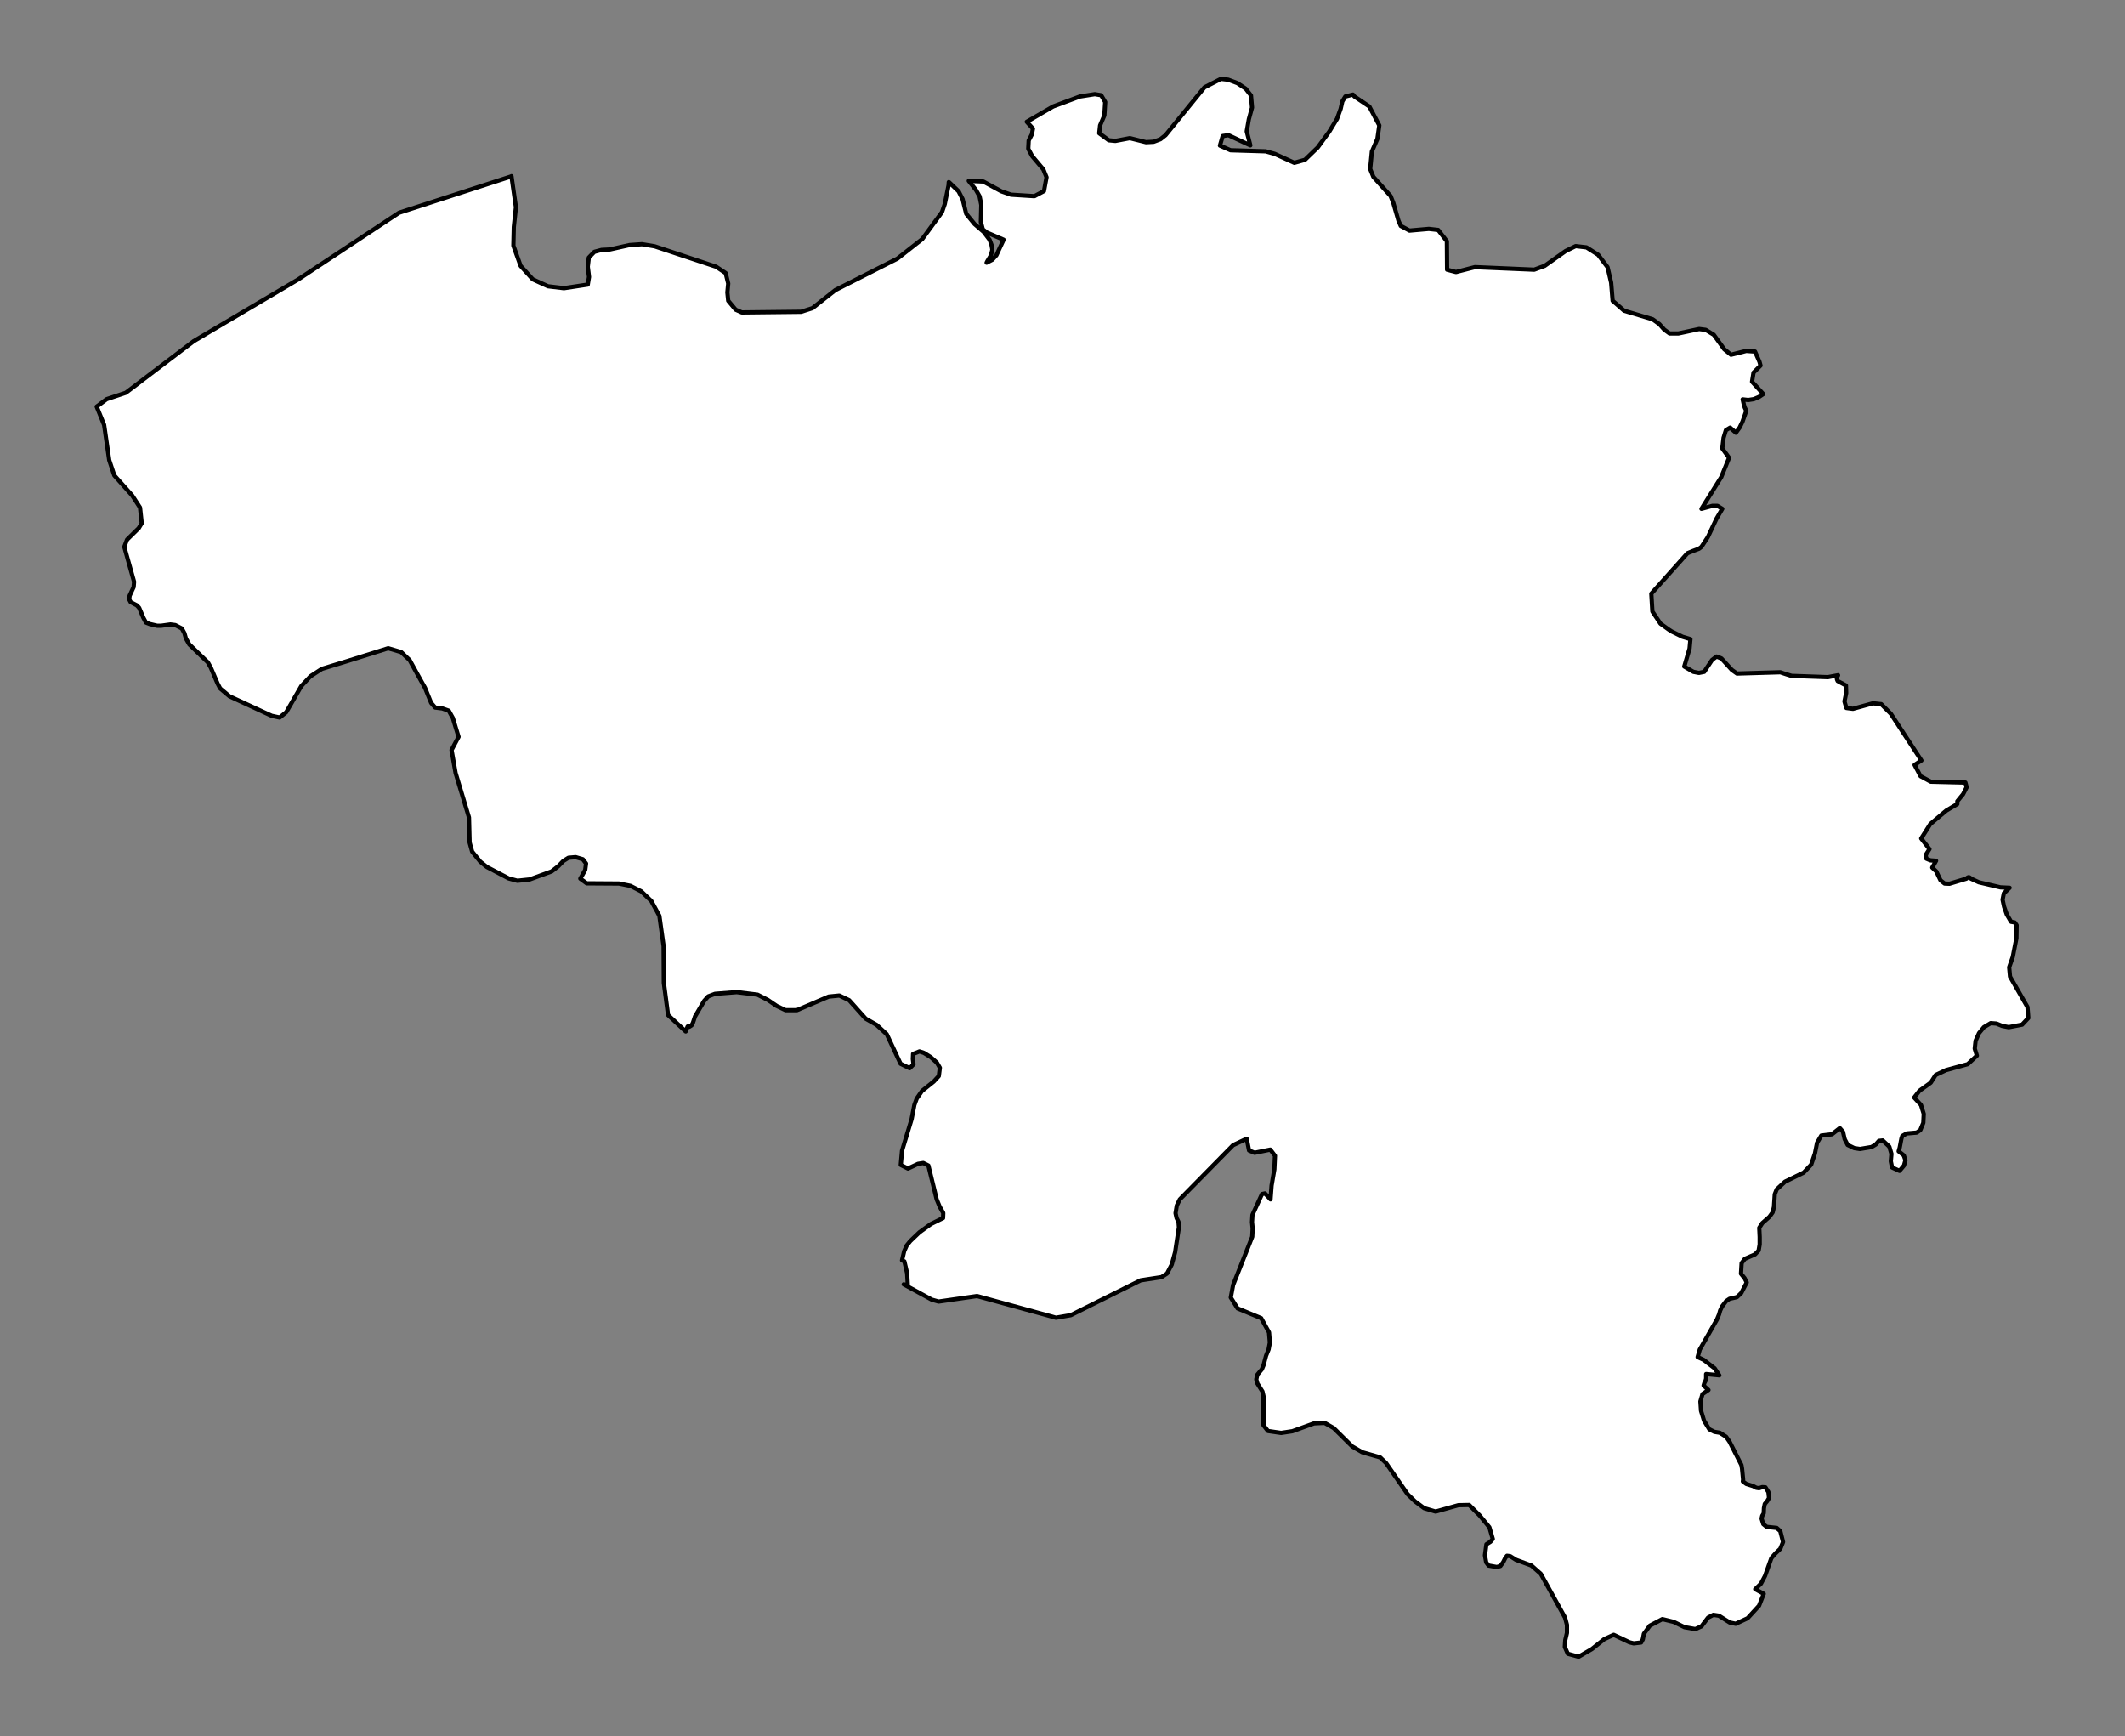 <?xml version="1.0"?>
    
<!--********* Copyright (c) 2024 Pareto Softare, LLC DBA Simplemaps.com ***************************************
************* Free for Commercial Use, full terms at  https://simplemaps.com/resources/svg-license ************
************* Attribution is appreciated! https://simplemaps.com *******************************************-->

<svg baseprofile="tiny" fill="#ffffff" height="817" stroke="#000000" stroke-linecap="round" stroke-linejoin="round" stroke-width="2px" version="1.2" viewbox="0 0 1000 817" width="1000" xmlns="http://www.w3.org/2000/svg">
 <rect width="100%" height="100%" fill="#808080" stroke="none"/>
 <g id="features">
  <path d="M45.5 191.3l4.7-3.5 9-3 32-24.3 49.1-29 47.5-31.4 52.8-17.1 0.1-0.1 2.1 14.6-1 9.3-0.2 8.8 3.4 9.5 5.7 6.3 1.7 0.8 5.5 2.5 7.5 0.9 11.2-1.7 0.6-3.6-0.6-4.8 0.5-4.3 2.6-2.7 3.4-0.9 3.8-0.2 9.4-2.1 5.8-0.4 6 1 28.9 9.6 4.5 3 1.2 4.9-0.4 4.2 0.4 3.9 3.5 4.2 2.9 1.3 27.9-0.3 5.3-1.7 10.8-8.5 29.2-14.8 11.7-9.2 9.3-12.7 1.3-3.8 1.8-8.8 0.1-1.5 0.2 0.1 4.4 4.2 1.9 3.7 1.7 6.9 3.9 4.8 4.3 3.7 2.8 3.7 0.9 2.4 0.4 2.3-0.7 2.7-1.6 2.6-0.4 0.8 2.7-1.4 1.9-2.1 3.4-7.3-7.9-3.4-1.9-1.5-0.9-3.4 0.2-8.1-0.8-4-1.7-3-3.4-4.3 4.7 0.2 2.1 0.1 8.5 4.6 4.6 1.6 11 0.7 4.5-2.4 1.2-6.5-1.5-3.7-5.3-6.3-1.8-3.4 0.2-3.9 1.5-2.9 0.5-2.7-2.9-3.2 12.4-7.2 12.6-4.7 7-1.1 3 0.5 1.9 3.2-0.4 6.3-2 4.7-0.4 3.7 4.5 3.3 3.1 0.3 6.8-1.3 7.6 1.9 3.6-0.2 3.2-1.2 2.4-1.9 18.3-22.5 7.8-4 3.4 0.4 4.3 1.6 3.9 2.6 2.5 3.2 0.5 5.7-1.5 5.5-1 5.7 1.7 6.6-10.3-4.8-2.7 0.4-1.3 4.5 5 2.2 16.5 0.5 4.3 1.2 9.2 4.2 5-1.4 6-5.8 5.4-7.4 3.7-6.1 1.7-4.7 0.8-3.5 1.4-2.3 3.6-0.9 0.7 0.9 7 4.7 4.7 8.9-0.9 6.3-2.6 6-0.8 8.2 1.5 3.7 8.1 9 1.3 3.3 2.4 8.3 1.1 2.5 4.1 2.2 9.1-0.8 4.4 0.5 4.1 5.3 0.1 13.4 4.2 1.1 1.5-0.4 7.4-1.9 27.9 1.2 4.9-1.8 9.9-7 4.7-2.3 5.1 0.6 5.5 3.5 4.4 5.8 1.7 7.3 0.7 8.5 1.4 1.2 4 3.5 13.4 4 3.2 2.3 2.3 2.6 2.5 1.8 4.1 0 9.8-2.1 3.1 0.4 3.8 2.3 4.9 6.8 3.2 2.6 7.2-1.8 4.1 0.3 2.1 4.8 0.5 1.8-3.3 3.3-0.7 4.3 5.3 5.8-2.1 1.4-2.4 1-2.6 0.4-2.6-0.3 0.6 2.7 0.4 1.2 0.7 1.5-1.8 5.1-1.3 2.7-1.8 2.5-2.7-2.4-2 1.2-1.1 3.6-0.6 5 3.2 4.4-3.7 9.1-9.3 14.9 5.2-1.4 2.3 0 2.3 1.4-2.7 4.6-4.1 8.7-3 4.6-1.2 0.9-2.7 1-2.7 1.1-17 19 0.5 8.4 3.8 5.7 3.9 2.8 1.4 0.9 5.1 2.5 3.7 1.1-0.4 4.4-2.5 8.5 4.3 2.5 2.6 0.5 2.5-0.5 1.1-1.7 2.6-3.9 2.1-1.6 2.3 0.9 4.9 5.4 2.4 1.7 20.4-0.6 2.7 0.9 2.6 0.8 17.1 0.6 4.8-0.9-0.4 0.7-0.2 0.7 0.1 0.6 0.3 0.7 3.9 2.1 0.1 3.6-0.8 3.9 0.9 3.1 3.1 0.4 9.4-2.6 3.9 0.4 4.5 4.5 14.4 22-3.2 2.1 2.8 5.3 4.8 2.6 16.3 0.4 0.6 2.2-1.7 3.3-2.7 3.3 0 1.3-5.2 3.1-7.5 6.3-4.3 6.8 3.9 5-1.8 2.8 0.3 1.7 1.9 0.8 2.7 0.2-1.8 3.2 1.9 1.8 2 4.2 1.9 1.5 2.3 0.1 8-2.4 0.5-0.5 0.6-0.2 0.5 0.2 0.5 0.5 3.7 1.7 10.2 2.4 4.3 0.2-2.7 2.6-0.6 3 0.7 3.3 1.3 3.7 2 3.4 1.7 0.3 0.9 1.3-0.1 6.2-1.7 8.7-1.7 4.9 0.4 4.4 8.2 14.3 0.2 2.4 0.2 2.8-2.9 3.1-6.3 1.2-3.1-0.6-2.7-1.1-2.7-0.2-3.2 1.9-2.3 2.8-1.6 3.6-0.4 3.7 1 3.3-4.3 4-10.2 2.8-4.9 2.3-2.3 3.6-5.3 3.8-2.5 3.2 3.2 3.5 1.3 4.2-0.2 4.2-1.4 3.4-1.7 1.2-4.7 0.4-2.1 1.2-0.4 1.2-0.8 4.2-0.5 1.8 2.4 1.9 0.8 2.3-0.7 2.5-2.1 2.5-3.5-1.6-0.6-2.9 0.3-3.5-1-3.4-3.1-2.9-1.8 0.2-1.5 1.7-2 1.2-5.4 0.9-2.7-0.4-1-0.5-2.1-1-1.4-2.7-0.8-3.5-1.5-1.7-3.7 2.9-5 0.6-2 3.4-1 5-1.8 5.3-3.5 3.7-8.8 4.3-3.9 3.6-0.9 2.3-0.4 6-0.6 2.5-1.5 2.1-3.4 3-1.4 2.2 0.2 4.3 0 3.5-0.5 2.9-1.7 1.8-4.8 2.1-1.5 2-0.3 5 1.7 2.1 1 2-2.6 5-2 1.9-3.5 0.8-1.6 1.1-1.9 2.5-0.9 1.9-0.5 1.8-1 2.4-8.1 14.2-1 3.5 2.8 1.3 5.2 4 2.2 3.3-6.2-0.6 0 2.1-0.3 1.1-0.5 0.9-0.4 1.3 2.3 2.1-2.8 1.9-1 3.5 0.3 4.4 1.4 4.6 2.5 4.1 2.4 1.2 2.5 0.4 3 1.9 1.6 2.3 5.6 11 0.3 1.7 0.5 5.1-0.1 0.9 1.6 1.2 3.2 1 1.5 0.8 1.3 0.2 1.5-0.5 1.5 0.1 1.4 2.2 0.1 0.8 0.2 2-0.9 1.5-1.1 1.3-0.4 2-0.1 2.4-0.7 1.2-0.3 1.3 0.8 2.6 1.6 1.3 4.7 0.5 1.7 1.5 1.3 5.1-1.3 3.2-2.3 2.2-1.9 2.2-3 8.4-1.9 3.6-2.7 2.6 4 2.2-2.2 5.6-5.4 5.9-5.6 2.6-2.8-0.6-5.1-3.2-2.6-0.4-2.5 1.3-3.1 4.1-2.9 1.3-5.1-0.9-5.1-2.5-5.3-1.3-5.9 3.1-2.8 3.8-0.5 2.6-0.8 1.5-3.5 0.4-2-0.5-7.4-3.5-4.4 2-5.9 4.7-6.2 3.6-5.1-1.4-1.4-3.2 0.2-3.2 0.8-3.4 0-3.8-0.9-3.4-11.4-20.6-2.6-2.3-1.8-1.6-7.3-2.7-2.7-1.7-1.5-0.2-0.8 1-1 2-1.3 1.8-1.7 0.5-3.9-0.7-1.1-1.5-0.6-3.3 0.7-5.2 1.9-1.2 1.1-1.3-1.6-5.5-4.6-5.6-4.9-4.9-5.1 0.1-10.7 3-5.4-1.6-4.3-3.2-3.5-3.4-10.1-14.6-2.8-2.7-8.4-2.4-4.7-2.7-8.8-8.7-4.2-2.4-0.7 0-4.3 0.2-10.2 3.7-5.3 0.8-6.2-0.9-2.1-2.7 0-13.7-0.5-2.2-2.4-3.8-0.5-1.9 0.5-2.2 2.1-2.5 0.8-1.9 1.2-4.5 1.2-3 0.6-3.2-0.4-4.8-3.7-6.7-11.1-4.6-3.2-5.1 1.1-5.9 9-22.7 0.2-3.9-0.3-3 0.2-3.4 4.5-9.8 1.4-0.3 2.6 2.8 0.5-6.5 1.3-7.6 0.3-6.4-2.2-2.9-7.4 1.5-2.6-1.1-1.1-5.5-6.4 3-25.1 25.5-1.4 2.9-0.6 3.6 0.5 2.3 0.9 1.8 0.2 2.5-1.8 11.8-1.6 5.8-2.2 4.2-2.6 1.7-9.8 1.5-32.9 16.4-7 1.2-1.7-0.5-35.4-9.7-14.6 2.1-3.5 0.5-3.2-0.9-13.2-7.2 0.2 0.1 1.7 0.1-0.3-5.4-1.3-5.6-1.1-0.5 1-4.3 1.2-2.7 1.7-2.1 4.3-4.1 5.4-3.9 5.7-2.8 0.1-2.4-1.7-3-1.4-3.4-3.9-15.9-2.4-1.2-2.5 0.4-4.7 2.2-3.4-1.7 0.6-6.7 4.5-14.8 1.3-6.7 1.1-3 2.5-3.6 5.5-4.4 2.4-2.6 0.5-3.9-1.4-2.4-2.9-2.6-3.2-2-2.1-0.7-3 1.2-0.1 2.4 0.3 2.5-1.8 1.8-4.3-2.1-6.5-13.9-4.8-4.4-5.1-2.9-7.8-8.7-4.6-2.2-5 0.5-15 6.4-5.3 0-4.2-2-4.1-2.8-4.9-2.5-9.8-1.2-10.2 0.8-3.2 1.2-1.9 2.1-4.3 7.3-1 3-0.6 1.2-1.1 0.7-0.4-0.3-0.4 0.2-0.9 2.3-8.3-7.7-2-15.2-0.1-17.2-2-14.3-3.8-7-4.7-4.5-5.1-2.6-5.4-1.1-15.2-0.1-3-2.2 2.3-4.1 0.4-3-1.5-2-3.4-1-3.4 0.3-2.4 1.5-2.3 2.4-3.2 2.5-10.4 3.8-5.7 0.6-4.1-1.1-10.3-5.4-3.1-2.5-3.8-4.7-1.2-4.3-0.3-11.8-6.3-20.9-1.9-10.8 3.3-6.2-2.7-8.9-1.9-3.4-3.1-1.1-3.3-0.4-1.9-2.2-2.9-7.1-3.3-5.9-3.9-7.1-4-3.8-6.1-1.8-18.8 5.9-12.4 3.8-5.4 3.5-4.3 4.6-7.1 12.3-3.1 2.5-3.7-0.8-1.1-0.5-18.8-8.7-4.4-3.7-1.2-2.3-3.2-7.5-1.4-2.5-8.7-8.4-1.6-2.8-0.7-2.5-1.2-2.2-3.1-1.6-2.3-0.3-4.3 0.6-2 0-3.4-0.8-1.8-0.7-1.2-2.2-2-4.7-1.1-1.2-2.9-1.5-0.7-1.3 0.2-1.7 1.9-4.1 0.2-2.5-4.6-16.4 1.3-3.4 5.5-5.4 1.4-2.3-0.8-7.4-3.7-5.7-8.4-9.4-2.4-7.2-2.4-16.6-3.5-8.6z" id="BE" name="Belgium">
  </path>
 </g>
 <g id="points">
  <circle class="49.59527363170118|2.7144361899191067" cx="90.9" cy="743.1" id="0">
  </circle>
  <circle class="50.39567954269034|4.640798820092925" cx="545.5" cy="449.3" id="1">
  </circle>
  <circle class="51.39618693142678|6.1818889242319806" cx="909.1" cy="75" id="2">
  </circle>
 </g>
 <g id="label_points">
  <circle class="Belgium" cx="583.1" cy="304.5" id="BE">
  </circle>
 </g>
</svg>